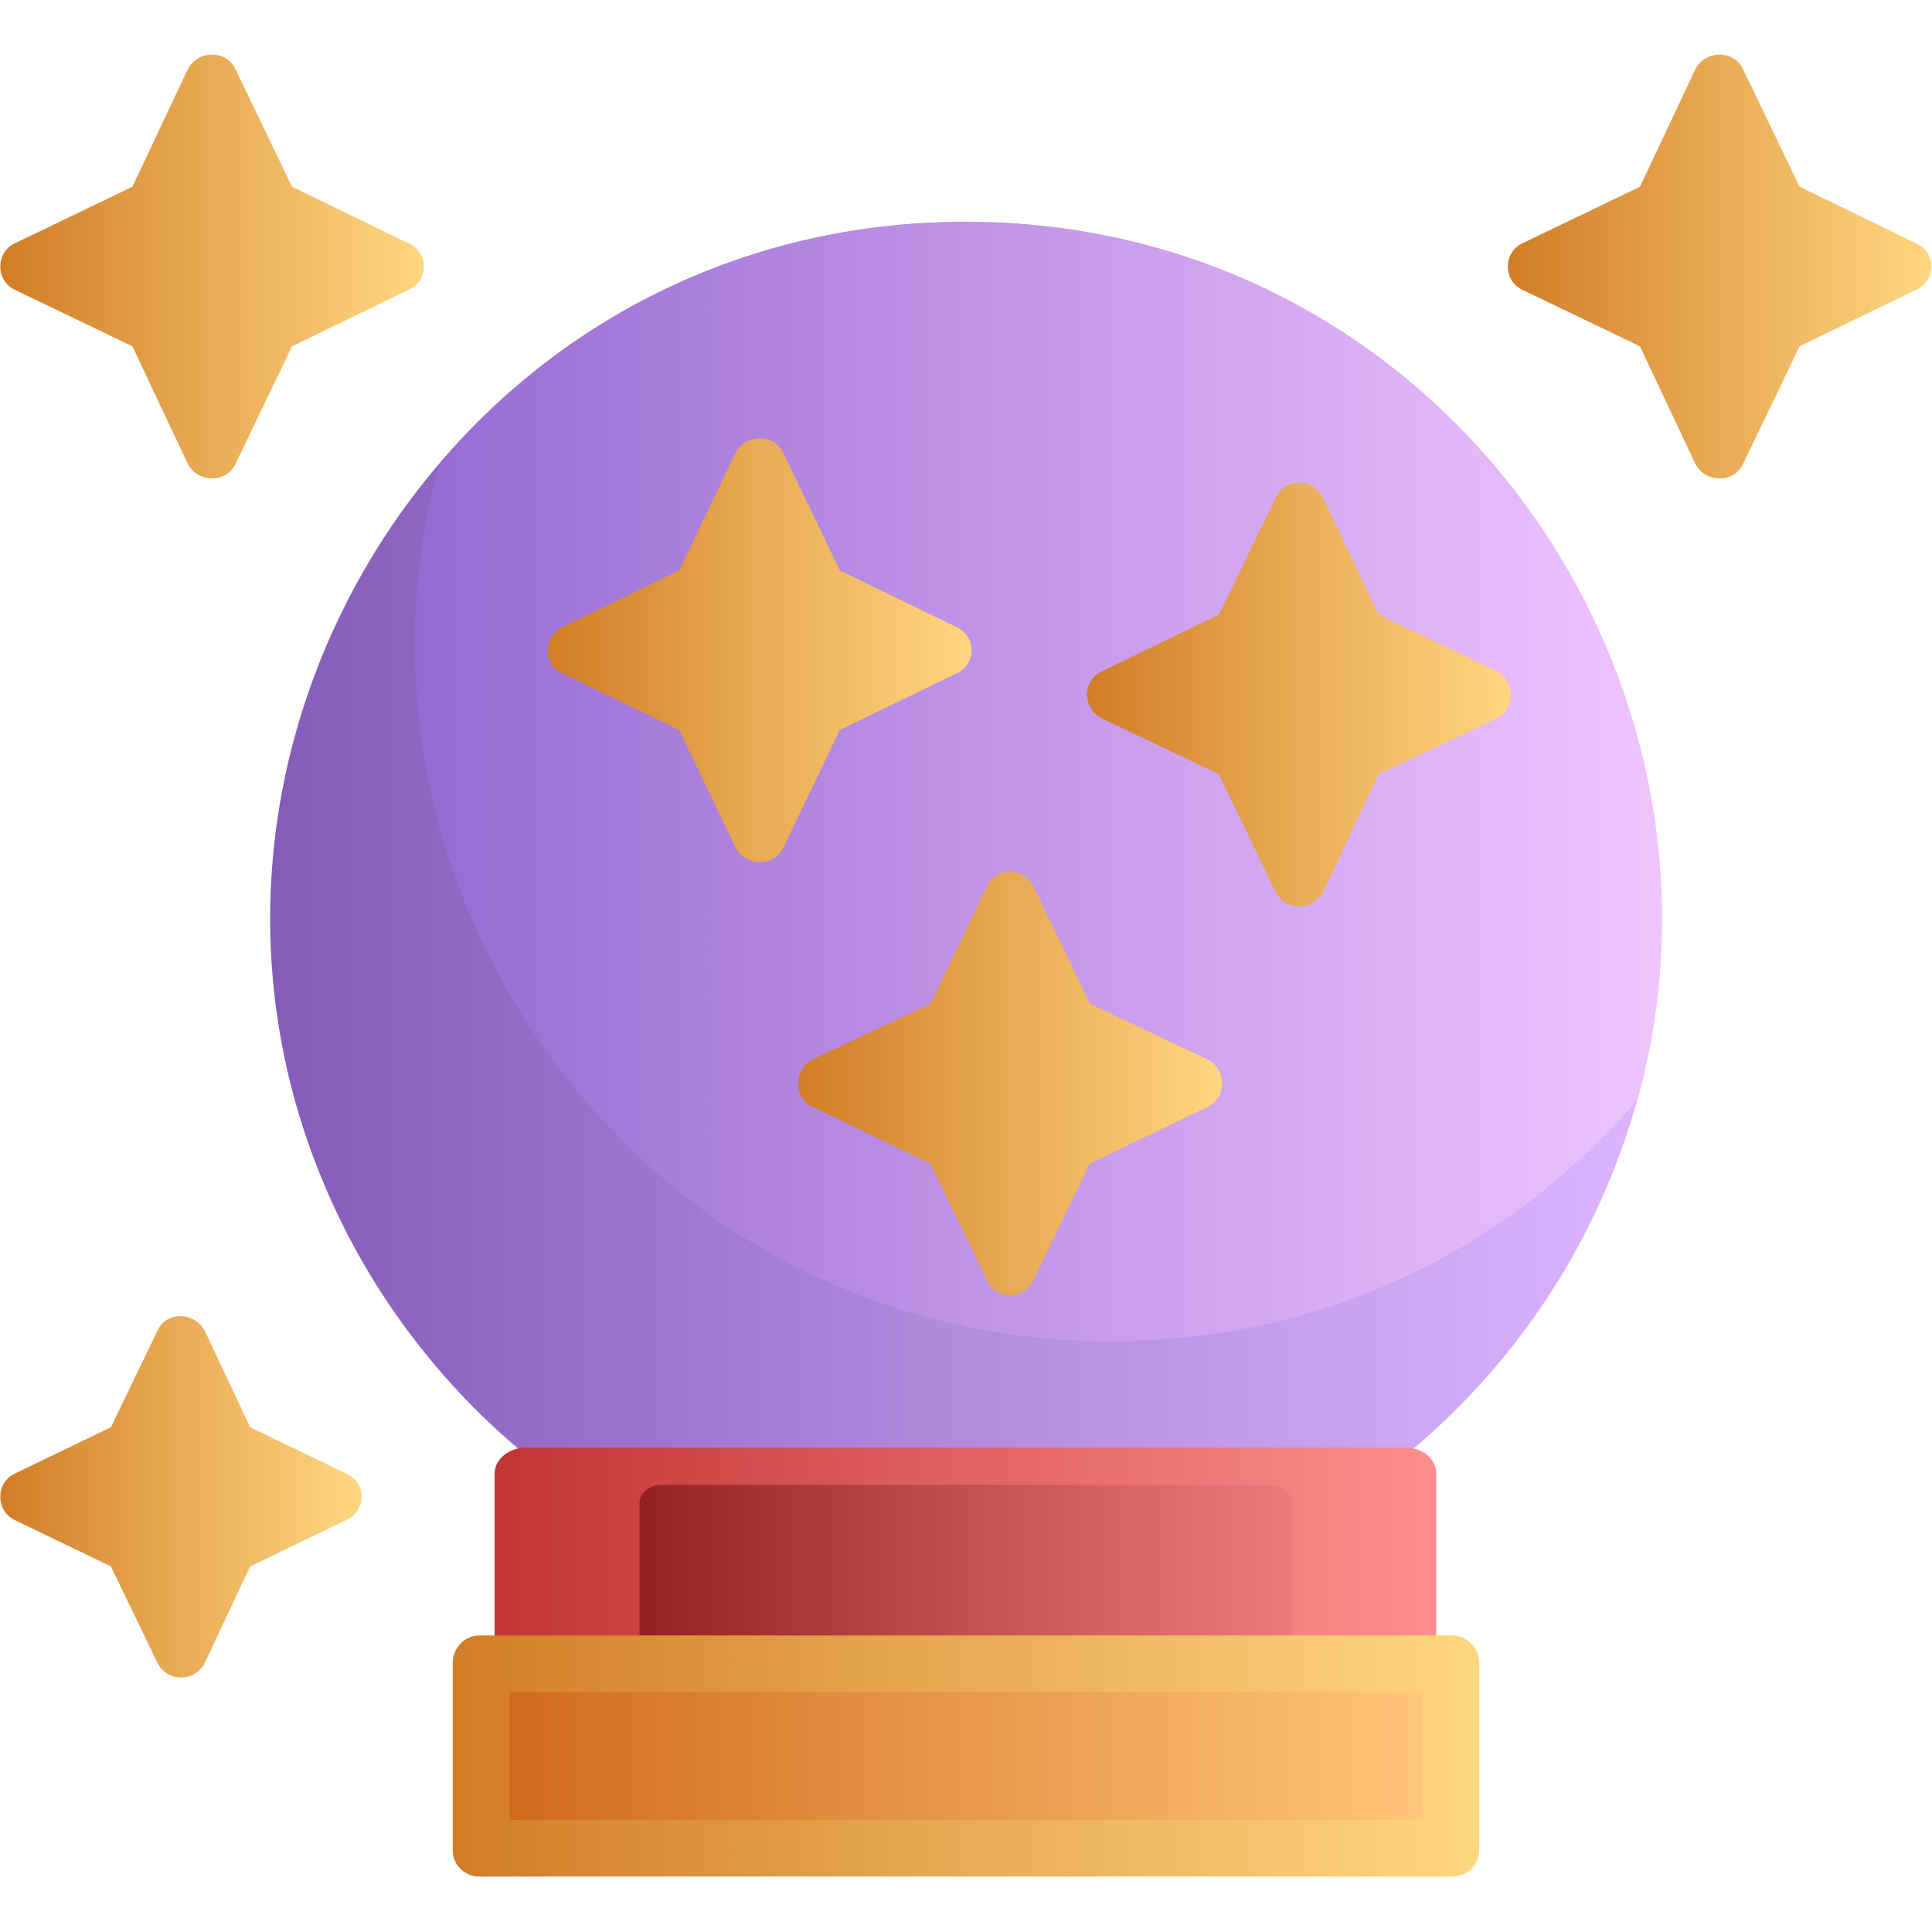 <svg clip-rule="evenodd" fill-rule="evenodd" height="1.707in" image-rendering="optimizeQuality" shape-rendering="geometricPrecision" text-rendering="geometricPrecision" viewBox="0 0 1707 1707" width="1.707in" xmlns="http://www.w3.org/2000/svg" xmlns:xlink="http://www.w3.org/1999/xlink"><linearGradient id="a" gradientUnits="userSpaceOnUse" x1="366.366" x2="1468.57" y1="690.677" y2="690.677"><stop offset="0" stop-color="#966ad2"/><stop offset=".49" stop-color="#c397e8"/><stop offset="1" stop-color="#f0c4ff"/></linearGradient><linearGradient id="b" gradientUnits="userSpaceOnUse" x1="705.154" x2="1079.76" y1="957.602" y2="957.602"><stop offset="0" stop-color="#d27c26"/><stop offset=".49" stop-color="#e8a953"/><stop offset="1" stop-color="#ffd680"/></linearGradient><linearGradient id="c" gradientUnits="userSpaceOnUse" x1="960.484" x2="1334.82" y1="613.772" y2="613.772"><stop offset="0" stop-color="#d27c26"/><stop offset=".471" stop-color="#e8a953"/><stop offset="1" stop-color="#ffd680"/></linearGradient><linearGradient id="d" gradientUnits="userSpaceOnUse" x1="1332.32" x2="1706.66" y1="235.563" y2="235.563"><stop offset="0" stop-color="#d27c26"/><stop offset=".478" stop-color="#e8a953"/><stop offset="1" stop-color="#ffd680"/></linearGradient><linearGradient id="e" gradientUnits="userSpaceOnUse" x1="436.835" x2="1269.05" y1="1385.83" y2="1385.83"><stop offset="0" stop-color="#c13434"/><stop offset=".49" stop-color="#e06161"/><stop offset="1" stop-color="#ff8e8e"/></linearGradient><linearGradient id="f" gradientUnits="userSpaceOnUse" x1="238.484" x2="1468.41" y1="761.193" y2="761.193"><stop offset="0" stop-color="#835bb9"/><stop offset=".471" stop-color="#b088dc"/><stop offset="1" stop-color="#ddb5ff"/></linearGradient><linearGradient id="g" gradientUnits="userSpaceOnUse" x1="-.004" x2="374.335" xlink:href="#d" y1="235.563" y2="235.563"/><linearGradient id="h" gradientUnits="userSpaceOnUse" x1="483.724" x2="858.457" xlink:href="#d" y1="574.646" y2="574.646"/><linearGradient id="i" gradientUnits="userSpaceOnUse" x1="449.854" x2="1257.04" y1="1551.87" y2="1551.87"><stop offset="0" stop-color="#d26b1e"/><stop offset="1" stop-color="#ffc578"/></linearGradient><linearGradient id="j" gradientUnits="userSpaceOnUse" x1="399.831" x2="1307.06" xlink:href="#d" y1="1551.88" y2="1551.88"/><linearGradient id="k" gradientUnits="userSpaceOnUse" x1="564.878" x2="1142.01" y1="1385.84" y2="1385.84"><stop offset="0" stop-color="#942121"/><stop offset=".478" stop-color="#c14e4e"/><stop offset="1" stop-color="#ee7b7b"/></linearGradient><linearGradient id="l" gradientUnits="userSpaceOnUse" x1="0" x2="319.327" xlink:href="#c" y1="1322.83" y2="1322.83"/><path d="m853 196c466 0 760 498 542 904-48 89-118 166-202 222-4 2-9 4-13 4h-653c-6 0-11-2-15-5-83-56-152-132-200-221-218-406 76-904 541-904z" fill="url(#f)"/><path d="m853 196c418 0 697 400 594 775-110 129-273 214-466 214-417 0-696-400-593-775 109-129 273-214 465-214z" fill="url(#a)"/><path d="m692 400 50 104 103 50c18 8 18 33 0 41l-103 50-50 104c-8 17-33 17-42 0l-50-104-103-50c-18-8-17-33 0-41l103-50 50-104c9-17 34-17 42 0z" fill="url(#h)"/><path d="m181 1176 40 85 85 41c18 8 18 33 0 41l-85 41-40 85c-9 18-34 17-42 0l-41-85-85-41c-17-8-17-33 0-41l85-41 41-85c8-18 33-17 42 0z" fill="url(#l)"/><path d="m1540 61 50 104 103 50c18 8 18 33 0 41l-103 50-50 104c-8 17-33 17-42 0l-49-104-104-50c-17-8-17-33 0-41l104-50 49-104c9-17 34-17 42 0z" fill="url(#d)"/><path d="m208 61 50 104 103 50c18 8 18 33 0 41l-103 50-50 104c-8 17-33 17-42 0l-49-104-104-50c-17-8-17-33 0-41l104-50 49-104c9-17 34-17 42 0z" fill="url(#g)"/><path d="m465 1279h777c15 0 27 10 27 23v167c0 13-12 23-27 23h-777c-15 0-28-10-28-23v-167c0-13 13-23 28-23z" fill="url(#e)"/><path d="m584 1312h538c11 0 20 7 20 16v115c0 9-9 16-20 16h-538c-10 0-19-7-19-16v-115c0-9 9-16 19-16z" fill="url(#k)"/><path d="m1283 1658h-860c-12 0-23-10-23-23v-166c0-13 11-24 23-24h860c13 0 24 11 24 24v166c0 13-11 23-24 23z" fill="url(#j)"/><path d="m1257 1608v-113h-807v113z" fill="url(#i)"/><path d="m913 783 50 104 104 49c17 9 17 34 0 42l-104 50-50 103c-8 18-33 18-41 0l-50-103-104-50c-17-8-17-33 0-42l104-49 50-104c8-17 33-17 41 0z" fill="url(#b)"/><path d="m1169 440 49 103 104 50c17 8 17 33 0 42l-104 49-49 104c-9 17-34 17-42 0l-50-104-103-49c-18-9-18-34 0-42l103-50 50-103c8-18 33-18 42 0z" fill="url(#c)"/></svg>